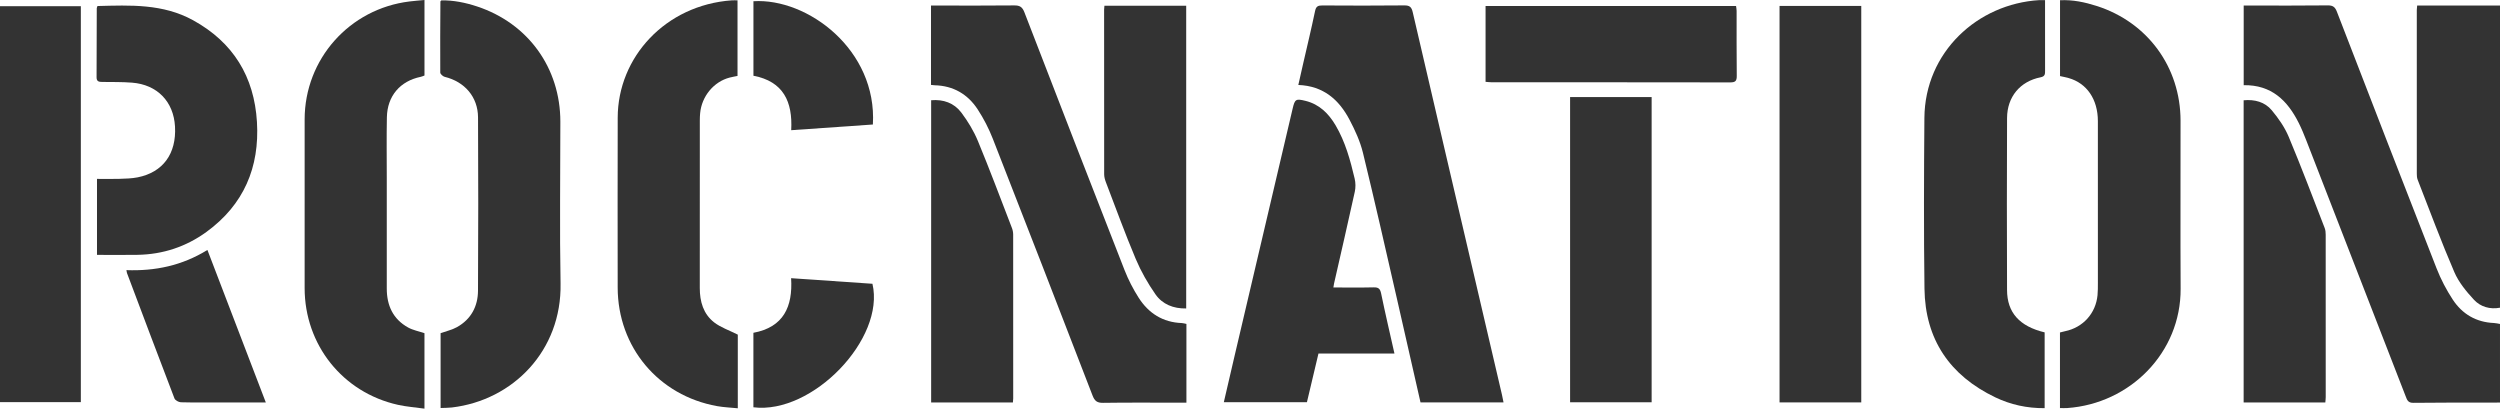 <?xml version="1.0" encoding="utf-8"?>
<!-- Generator: Adobe Illustrator 16.0.0, SVG Export Plug-In . SVG Version: 6.00 Build 0)  -->
<!DOCTYPE svg PUBLIC "-//W3C//DTD SVG 1.1//EN" "http://www.w3.org/Graphics/SVG/1.1/DTD/svg11.dtd">
<svg version="1.1" id="Layer_1" xmlns="http://www.w3.org/2000/svg" xmlns:xlink="http://www.w3.org/1999/xlink" x="0px" y="0px"
	 width="960px" height="156.916px" viewBox="0 0 960 156.916" enable-background="new 0 0 960 156.916" xml:space="preserve">
<g>
	<path fill-rule="evenodd" clip-rule="evenodd" fill="#333333" d="M960,154.586c-11.097,0.014-22.196-0.039-33.292,0.104
		c-2.055,0.026-2.399-1.141-2.934-2.52c-12.718-32.775-25.44-65.549-38.181-98.313c-0.879-2.257-1.806-4.507-2.891-6.669
		c-4.322-8.614-10.488-14.653-21.125-14.476c0-10.204,0-20.276,0-30.585c0.925,0,1.773,0,2.622,0c9.885,0,19.771,0.066,29.655-0.056
		c2-0.025,2.823,0.641,3.519,2.443c12.698,32.874,25.417,65.74,38.274,98.553c1.63,4.159,3.74,8.213,6.191,11.947
		c3.666,5.594,9.018,8.741,15.863,9.022c0.77,0.032,1.531,0.24,2.297,0.367C960,134.464,960,144.525,960,154.586z"/>
	<path fill-rule="evenodd" clip-rule="evenodd" fill="#333333" d="M960,118.16c-3.854,0.722-7.467-0.334-9.977-3.029
		c-2.956-3.178-5.881-6.739-7.575-10.67c-5.024-11.672-9.446-23.601-14.069-35.443c-0.274-0.701-0.326-1.527-0.326-2.293
		c-0.016-20.961-0.011-41.922-0.005-62.883c0-0.429,0.066-0.857,0.14-1.729c10.608,0,21.211,0,31.813,0
		C960,40.795,960,79.477,960,118.16z"/>
	<path fill-rule="evenodd" clip-rule="evenodd" fill="#333333" d="M455.585,124.389c0,10.053,0,19.991,0,30.242
		c-1.049,0-1.976,0-2.9,0c-9.711,0-19.424-0.086-29.133,0.06c-2.314,0.035-3.225-0.759-4.034-2.858
		c-12.68-32.876-25.422-65.729-38.274-98.54c-1.537-3.922-3.501-7.755-5.805-11.277c-3.827-5.856-9.379-9.107-16.532-9.272
		c-0.416-0.009-0.833-0.084-1.405-0.144c0-10.123,0-20.131,0-30.472c0.957,0,1.877,0,2.8,0c9.71,0,19.422,0.062,29.133-0.048
		c2.12-0.026,3.128,0.555,3.929,2.63c12.743,33.038,25.556,66.049,38.466,99.024c1.441,3.684,3.292,7.274,5.421,10.605
		c3.815,5.968,9.294,9.451,16.563,9.714C454.402,124.074,454.98,124.27,455.585,124.389z"/>
	<path fill-rule="evenodd" clip-rule="evenodd" fill="#333333" d="M545.474,154.516c-3.05-13.42-6.032-26.672-9.076-39.915
		c-4.284-18.647-8.478-37.319-13.018-55.905c-1.073-4.4-3.033-8.677-5.155-12.708c-4.053-7.702-10.033-13-19.667-13.361
		c0.638-2.82,1.233-5.477,1.839-8.13c1.545-6.754,3.179-13.49,4.591-20.271c0.372-1.785,1.133-2.141,2.775-2.131
		c10.491,0.066,20.984,0.095,31.477-0.021c2.05-0.022,2.787,0.617,3.24,2.571c8.333,35.935,16.739,71.852,25.13,107.772
		c3.052,13.071,6.107,26.138,9.154,39.209c0.213,0.909,0.374,1.833,0.59,2.892C566.713,154.516,556.244,154.516,545.474,154.516z"/>
	<path fill-rule="evenodd" clip-rule="evenodd" fill="#333333" d="M791.026,156.699c0-9.854,0-19.371,0-29.029
		c0.66-0.165,1.304-0.354,1.957-0.487c6.872-1.403,11.806-6.847,12.465-13.839c0.146-1.551,0.138-3.117,0.139-4.679
		c0.007-20.72,0.024-41.444-0.004-62.166c-0.011-8.376-4.231-14.531-11.224-16.525c-1.066-0.305-2.165-0.5-3.308-0.759
		c0-9.716,0-19.306,0-29.124c4.927-0.238,9.552,0.756,14.07,2.199c19.56,6.25,32.175,23.502,32.207,44.029
		c0.033,21.503-0.093,43.006,0.033,64.51c0.149,24.604-19.442,44.164-43.52,45.86C792.993,156.751,792.134,156.699,791.026,156.699z
		"/>
	<path fill-rule="evenodd" clip-rule="evenodd" fill="#333333" d="M163.002,0c0,9.887,0,19.396,0,28.996
		c-0.473,0.169-0.938,0.401-1.43,0.502c-7.92,1.62-12.849,7.346-13.01,15.528c-0.153,7.714-0.044,15.435-0.044,23.152
		c-0.002,14.222-0.007,28.44,0.002,42.661c0.006,6.459,2.395,11.701,8.188,14.915c1.853,1.027,4.05,1.433,6.285,2.188
		c0,9.297,0,18.796,0,28.974c-3.48-0.488-6.892-0.731-10.195-1.467c-21.227-4.739-35.81-23.049-35.82-44.846
		c-0.01-21.592-0.021-43.183,0.003-64.773c0.025-23.149,17.215-42.46,40.271-45.272C159.106,0.332,160.973,0.194,163.002,0z"/>
	<path fill-rule="evenodd" clip-rule="evenodd" fill="#333333" d="M283.312,128.502c0,8.86,0,18.291,0,28.275
		c-2.729-0.273-5.367-0.364-7.939-0.825c-22.544-4.052-38.149-22.667-38.182-45.53c-0.03-21.758-0.042-43.518,0.009-65.276
		c0.054-23.188,18.336-43.183,43.779-45.013c0.682-0.05,1.37-0.007,2.231-0.007c0,9.712,0,19.29,0,29.03
		c-0.984,0.204-2.002,0.372-2.997,0.627c-6.122,1.57-10.782,7.207-11.362,13.735c-0.077,0.863-0.118,1.73-0.118,2.597
		c-0.006,21.5,0.008,42.997-0.014,64.498c-0.004,5.193,1.363,9.944,5.518,13.182C276.742,125.744,279.941,126.799,283.312,128.502z"
		/>
	<path fill-rule="evenodd" clip-rule="evenodd" fill="#333333" d="M785.143,127.634c0,9.705,0,19.291,0,29.099
		c-6.76,0.055-13.059-1.327-18.964-4.159c-17.479-8.385-26.924-22.262-27.18-41.732c-0.288-21.85-0.207-43.709-0.03-65.562
		c0.205-25.207,20.323-43.816,44.168-45.236c0.594-0.035,1.189-0.005,2.162-0.005c0,1.058,0,1.974,0,2.891
		c0,8.065-0.011,16.131,0.01,24.196c0.003,1.278,0.02,2.212-1.72,2.554c-7.854,1.55-12.842,7.488-12.878,15.63
		c-0.096,22.026-0.09,44.055-0.004,66.083C770.738,120.059,775.511,125.319,785.143,127.634z"/>
	<path fill-rule="evenodd" clip-rule="evenodd" fill="#333333" d="M169.468,0.15c4.614-0.091,9.244,0.842,13.757,2.338
		c19.59,6.49,31.947,23.621,31.951,44.231c0.004,20.717-0.303,41.439,0.08,62.148c0.476,25.794-18.279,44.827-41.724,47.602
		c-1.363,0.161-2.75,0.135-4.343,0.203c0-9.73,0-19.295,0-28.735c2.158-0.775,4.402-1.261,6.317-2.333
		c5.385-3.017,8.007-7.969,8.044-13.959c0.137-22.189,0.126-44.379,0.015-66.568c-0.04-7.847-5.12-13.693-12.801-15.569
		c-0.687-0.169-1.7-1.082-1.703-1.654c-0.067-9.097,0.006-18.194,0.055-27.292C169.117,0.495,169.224,0.432,169.468,0.15z"/>
	<path fill-rule="evenodd" clip-rule="evenodd" fill="#333333" d="M714.726,154.51c-10.491,0-20.855,0-31.382,0
		c0-50.773,0-101.428,0-152.233c10.456,0,20.819,0,31.382,0C714.726,52.92,714.726,103.575,714.726,154.51z"/>
	<path fill-rule="evenodd" clip-rule="evenodd" fill="#333333" d="M31.044,154.428c-10.448,0-20.647,0-31.044,0
		C0,103.729,0,53.146,0,2.383c10.301,0,20.567,0,31.044,0C31.044,53.012,31.044,103.592,31.044,154.428z"/>
	<path fill-rule="evenodd" clip-rule="evenodd" fill="#333333" d="M37.247,97.874c0-9.856,0-19.357,0-29.18
		c2.982,0,5.82,0.072,8.651-0.021c2.332-0.078,4.705-0.124,6.978-0.577c9.729-1.94,14.917-9.089,14.328-19.51
		c-0.54-9.587-6.813-16.083-16.499-16.847c-3.794-0.297-7.621-0.227-11.433-0.273c-1.253-0.016-2.199-0.132-2.188-1.771
		c0.051-8.841,0.046-17.684,0.073-26.527c0.001-0.241,0.156-0.483,0.283-0.85c12.549-0.328,25.117-0.922,36.706,5.46
		c15.422,8.494,23.479,21.681,24.524,39.065c1.047,17.404-5.064,31.788-19.366,42.199c-7.84,5.707-16.728,8.645-26.454,8.815
		C47.747,97.948,42.639,97.874,37.247,97.874z"/>
	<path fill-rule="evenodd" clip-rule="evenodd" fill="#333333" d="M512.016,110.39c5.227,0,10.329,0.081,15.427-0.042
		c1.817-0.047,2.52,0.463,2.901,2.315c1.574,7.624,3.354,15.204,5.125,23.094c-9.773,0-19.34,0-29.18,0
		c-1.491,6.295-2.942,12.409-4.433,18.695c-10.537,0-21.078,0-31.913,0c1.419-6.115,2.808-12.155,4.225-18.188
		c7.4-31.529,14.81-63.054,22.21-94.582c0.845-3.599,1.229-3.862,4.912-2.955c5.332,1.312,8.889,4.85,11.576,9.404
		c3.743,6.349,5.653,13.379,7.323,20.467c0.381,1.607,0.397,3.443,0.045,5.056c-2.578,11.758-5.295,23.485-7.964,35.223
		C512.178,109.291,512.13,109.713,512.016,110.39z"/>
	<path fill-rule="evenodd" clip-rule="evenodd" fill="#333333" d="M602.916,37.261c10.515,0,20.805,0,31.314,0
		c0,39.087,0,78.054,0,117.196c-10.368,0-20.735,0-31.314,0C602.916,115.491,602.916,76.524,602.916,37.261z"/>
	<path fill-rule="evenodd" clip-rule="evenodd" fill="#333333" d="M892.927,154.536c-10.564,0-20.857,0-31.369,0
		c0-38.658,0-77.249,0-116.028c4.248-0.394,8.131,0.634,10.802,3.836c2.57,3.083,4.971,6.53,6.512,10.209
		c4.847,11.569,9.267,23.317,13.811,35.014c0.305,0.782,0.384,1.691,0.384,2.545c0.021,20.799,0.017,41.599,0.011,62.398
		C893.076,153.104,892.99,153.696,892.927,154.536z"/>
	<path fill-rule="evenodd" clip-rule="evenodd" fill="#333333" d="M424.1,2.203c10.577,0,20.882,0,31.401,0
		c0,38.733,0,77.423,0,116.245c-4.9,0.094-9.127-1.586-11.818-5.453c-2.939-4.228-5.551-8.798-7.549-13.539
		c-4.102-9.729-7.711-19.665-11.485-29.532c-0.363-0.948-0.647-2-0.648-3.006c-0.035-21.07-0.026-42.141-0.021-63.212
		C423.98,3.286,424.044,2.867,424.1,2.203z"/>
	<path fill-rule="evenodd" clip-rule="evenodd" fill="#333333" d="M388.961,154.541c-10.566,0-20.869,0-31.401,0
		c0-38.61,0-77.206,0-116.046c4.687-0.414,8.809,1.036,11.602,4.752c2.522,3.354,4.767,7.065,6.367,10.935
		c4.567,11.036,8.752,22.228,13.053,33.372c0.304,0.786,0.475,1.676,0.476,2.52c0.024,20.977,0.018,41.954,0.014,62.934
		C389.071,153.428,389.013,153.848,388.961,154.541z"/>
	<path fill-rule="evenodd" clip-rule="evenodd" fill="#333333" d="M570.457,31.422c0-9.773,0-19.358,0-29.12
		c32.05,0,64.005,0,96.188,0c0.069,0.583,0.216,1.232,0.216,1.884c0.017,8.324-0.047,16.649,0.054,24.972
		c0.025,1.971-0.592,2.484-2.513,2.481c-30.521-0.056-61.044-0.037-91.566-0.047C572.08,31.593,571.324,31.487,570.457,31.422z"/>
	<path fill-rule="evenodd" clip-rule="evenodd" fill="#333333" d="M102.074,154.541c-6.035,0-11.653,0-17.27,0
		c-5.117,0-10.234,0.069-15.347-0.067c-0.857-0.025-2.186-0.758-2.464-1.48c-6.144-16.005-12.172-32.055-18.216-48.098
		c-0.087-0.232-0.102-0.495-0.234-1.165c11.002,0.401,21.354-1.718,31.105-7.746C87.139,115.545,94.543,134.875,102.074,154.541z"/>
	<path fill-rule="evenodd" clip-rule="evenodd" fill="#333333" d="M303.824,49.996c0.601-10.993-3.042-18.73-14.502-20.911
		c0-9.587,0-19.104,0-28.613c20.78-1.307,47.556,18.687,45.866,47.337C324.89,48.527,314.552,49.249,303.824,49.996z"/>
	<path fill-rule="evenodd" clip-rule="evenodd" fill="#333333" d="M289.306,156.397c0-9.597,0-19.033,0-28.603
		c11.553-2.148,15.167-9.98,14.481-20.972c10.62,0.731,20.948,1.44,31.229,2.145C339.993,130.082,311.971,159.221,289.306,156.397z"
		/>
</g>
</svg>

